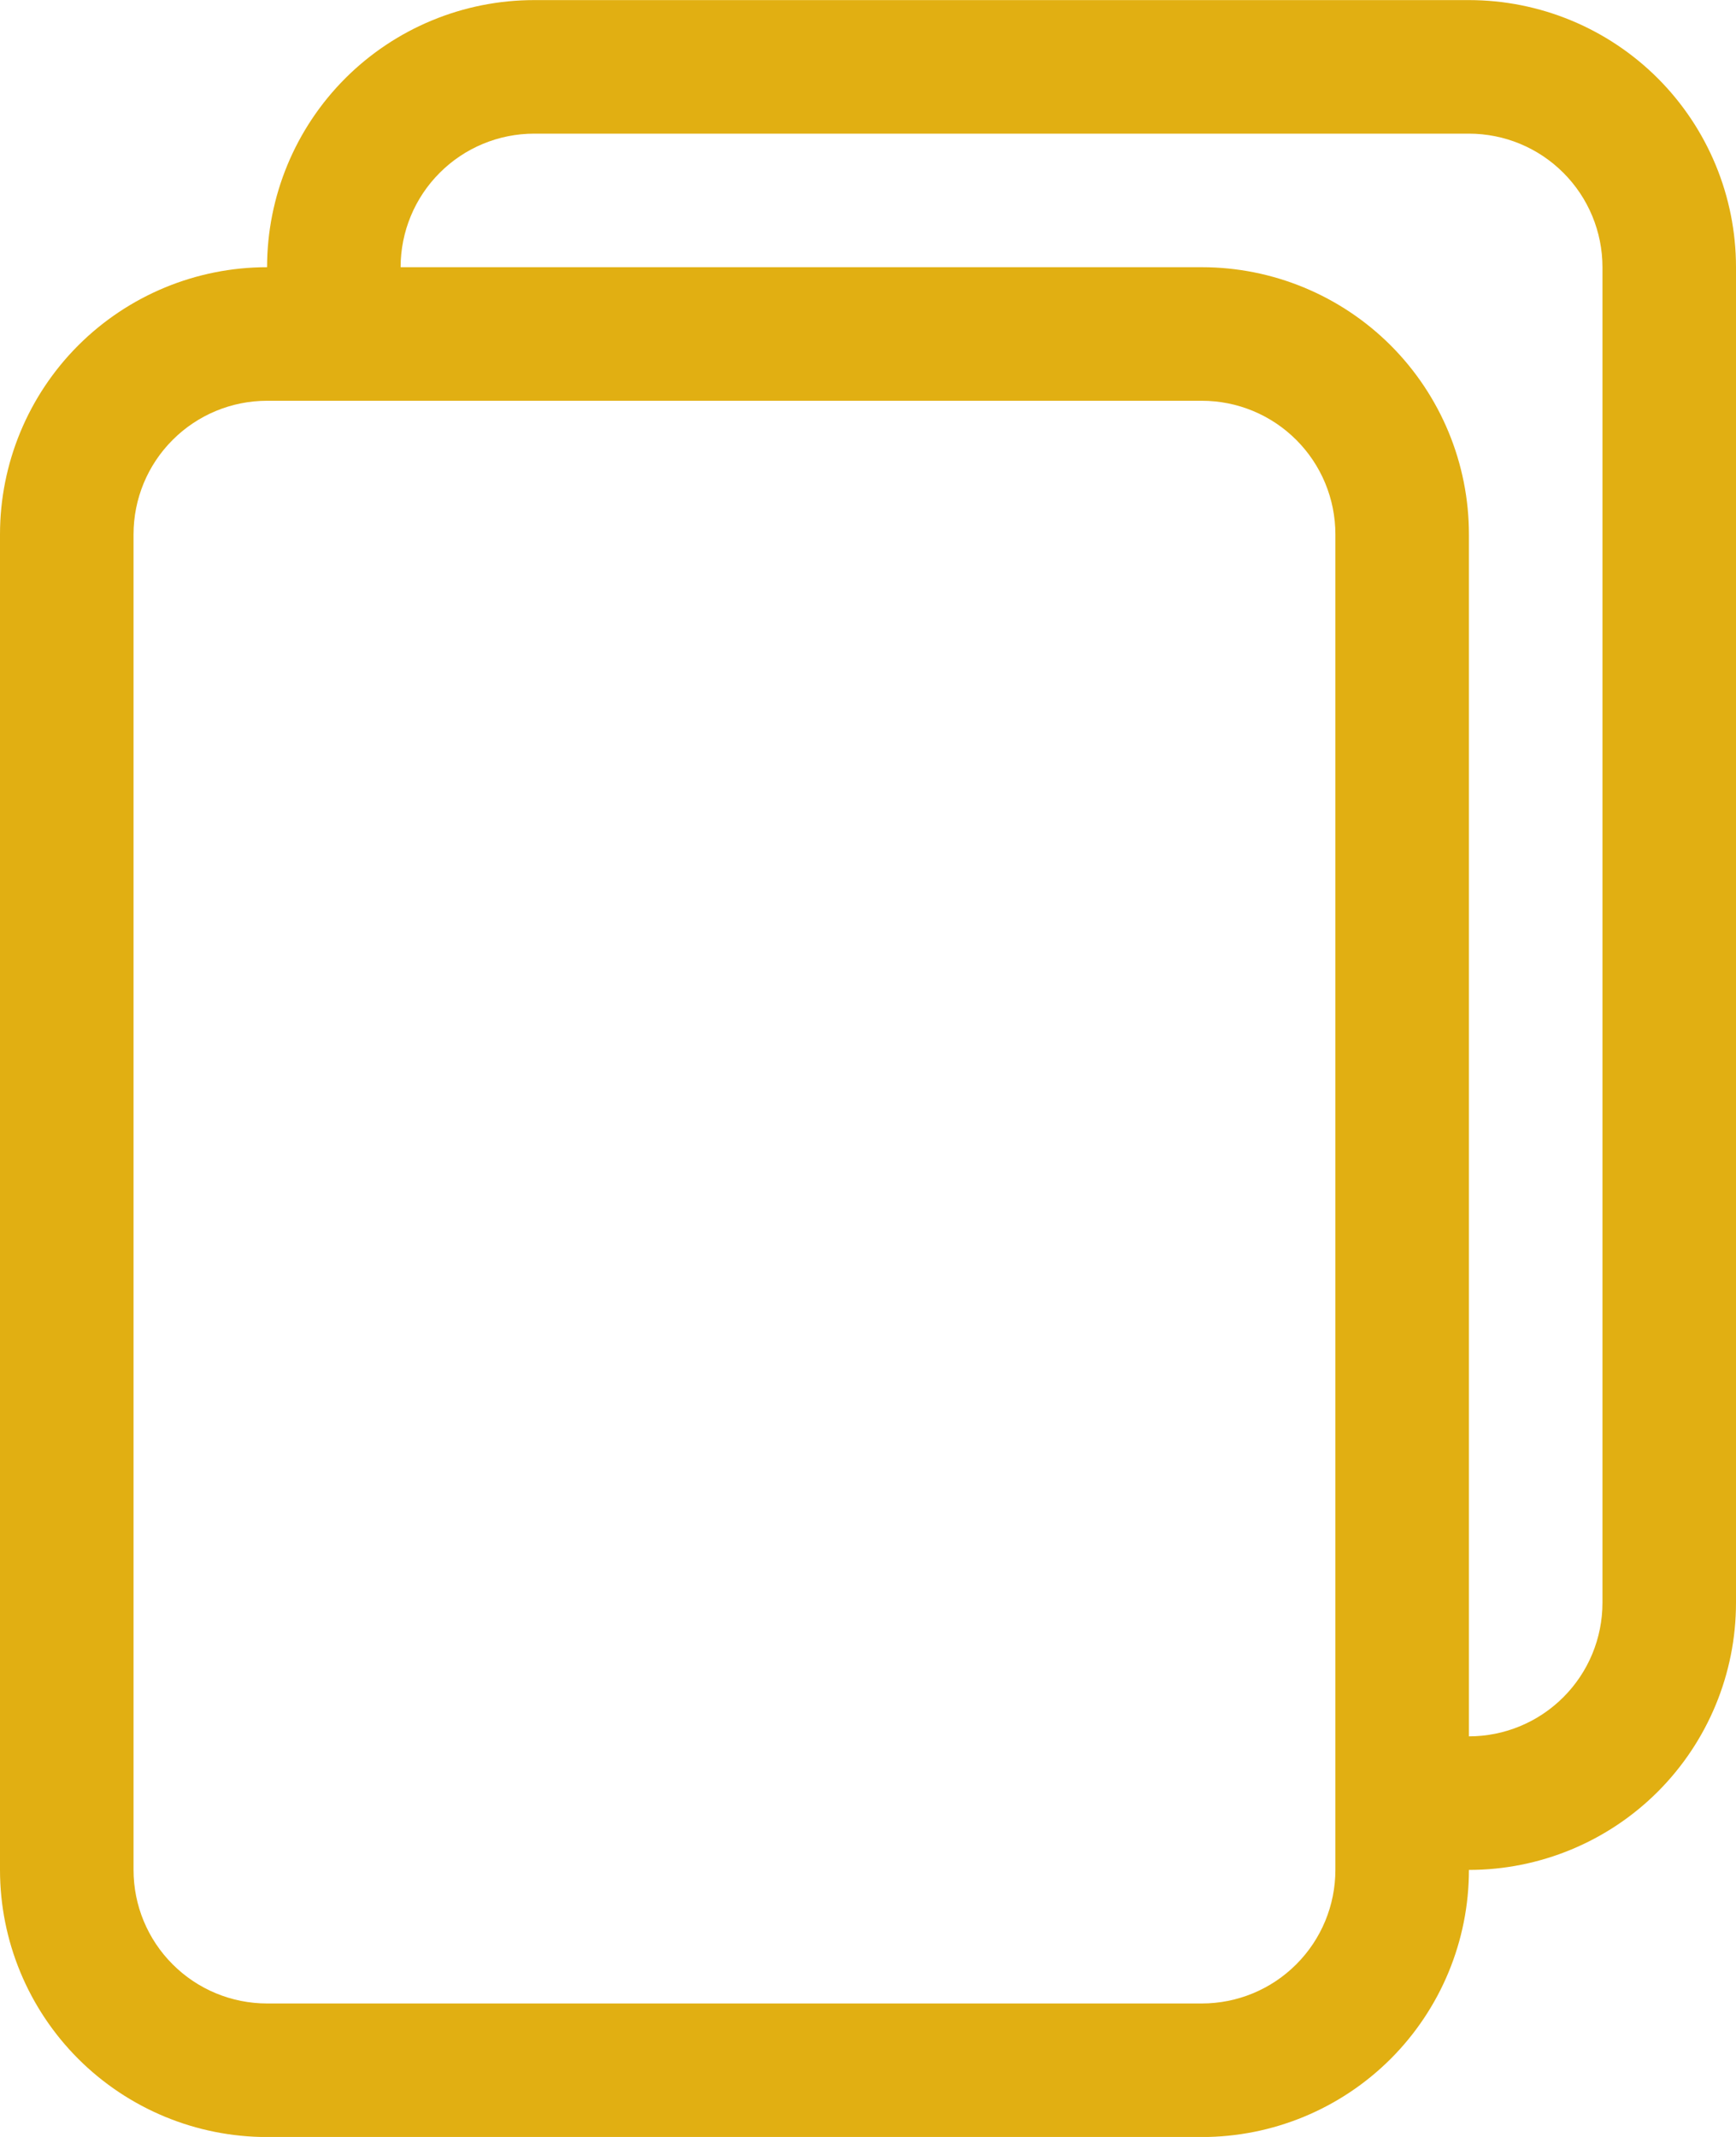 <svg width="39" height="48" viewBox="0 0 39 48" fill="none" xmlns="http://www.w3.org/2000/svg">
<path d="M33 0.002H12C10.409 0.002 8.883 0.634 7.757 1.759C6.632 2.885 6 4.411 6 6.002C4.409 6.002 2.883 6.634 1.757 7.759C0.632 8.885 0 10.411 0 12.002V42.002C0 43.593 0.632 45.119 1.757 46.245C2.883 47.37 4.409 48.002 6 48.002H27C28.591 48.002 30.117 47.37 31.243 46.245C32.368 45.119 33 43.593 33 42.002C34.591 42.002 36.117 41.37 37.243 40.245C38.368 39.119 39 37.593 39 36.002V6.002C39 4.411 38.368 2.885 37.243 1.759C36.117 0.634 34.591 0.002 33 0.002V0.002ZM33 39.002V12.002C33 10.411 32.368 8.885 31.243 7.759C30.117 6.634 28.591 6.002 27 6.002H9C9 5.206 9.316 4.443 9.879 3.881C10.441 3.318 11.204 3.002 12 3.002H33C33.796 3.002 34.559 3.318 35.121 3.881C35.684 4.443 36 5.206 36 6.002V36.002C36 36.798 35.684 37.561 35.121 38.123C34.559 38.686 33.796 39.002 33 39.002ZM3 12.002C3 11.206 3.316 10.443 3.879 9.881C4.441 9.318 5.204 9.002 6 9.002H27C27.796 9.002 28.559 9.318 29.121 9.881C29.684 10.443 30 11.206 30 12.002V42.002C30 42.798 29.684 43.561 29.121 44.123C28.559 44.686 27.796 45.002 27 45.002H6C5.204 45.002 4.441 44.686 3.879 44.123C3.316 43.561 3 42.798 3 42.002V12.002Z" fill="#E1AF12"/>
</svg>
